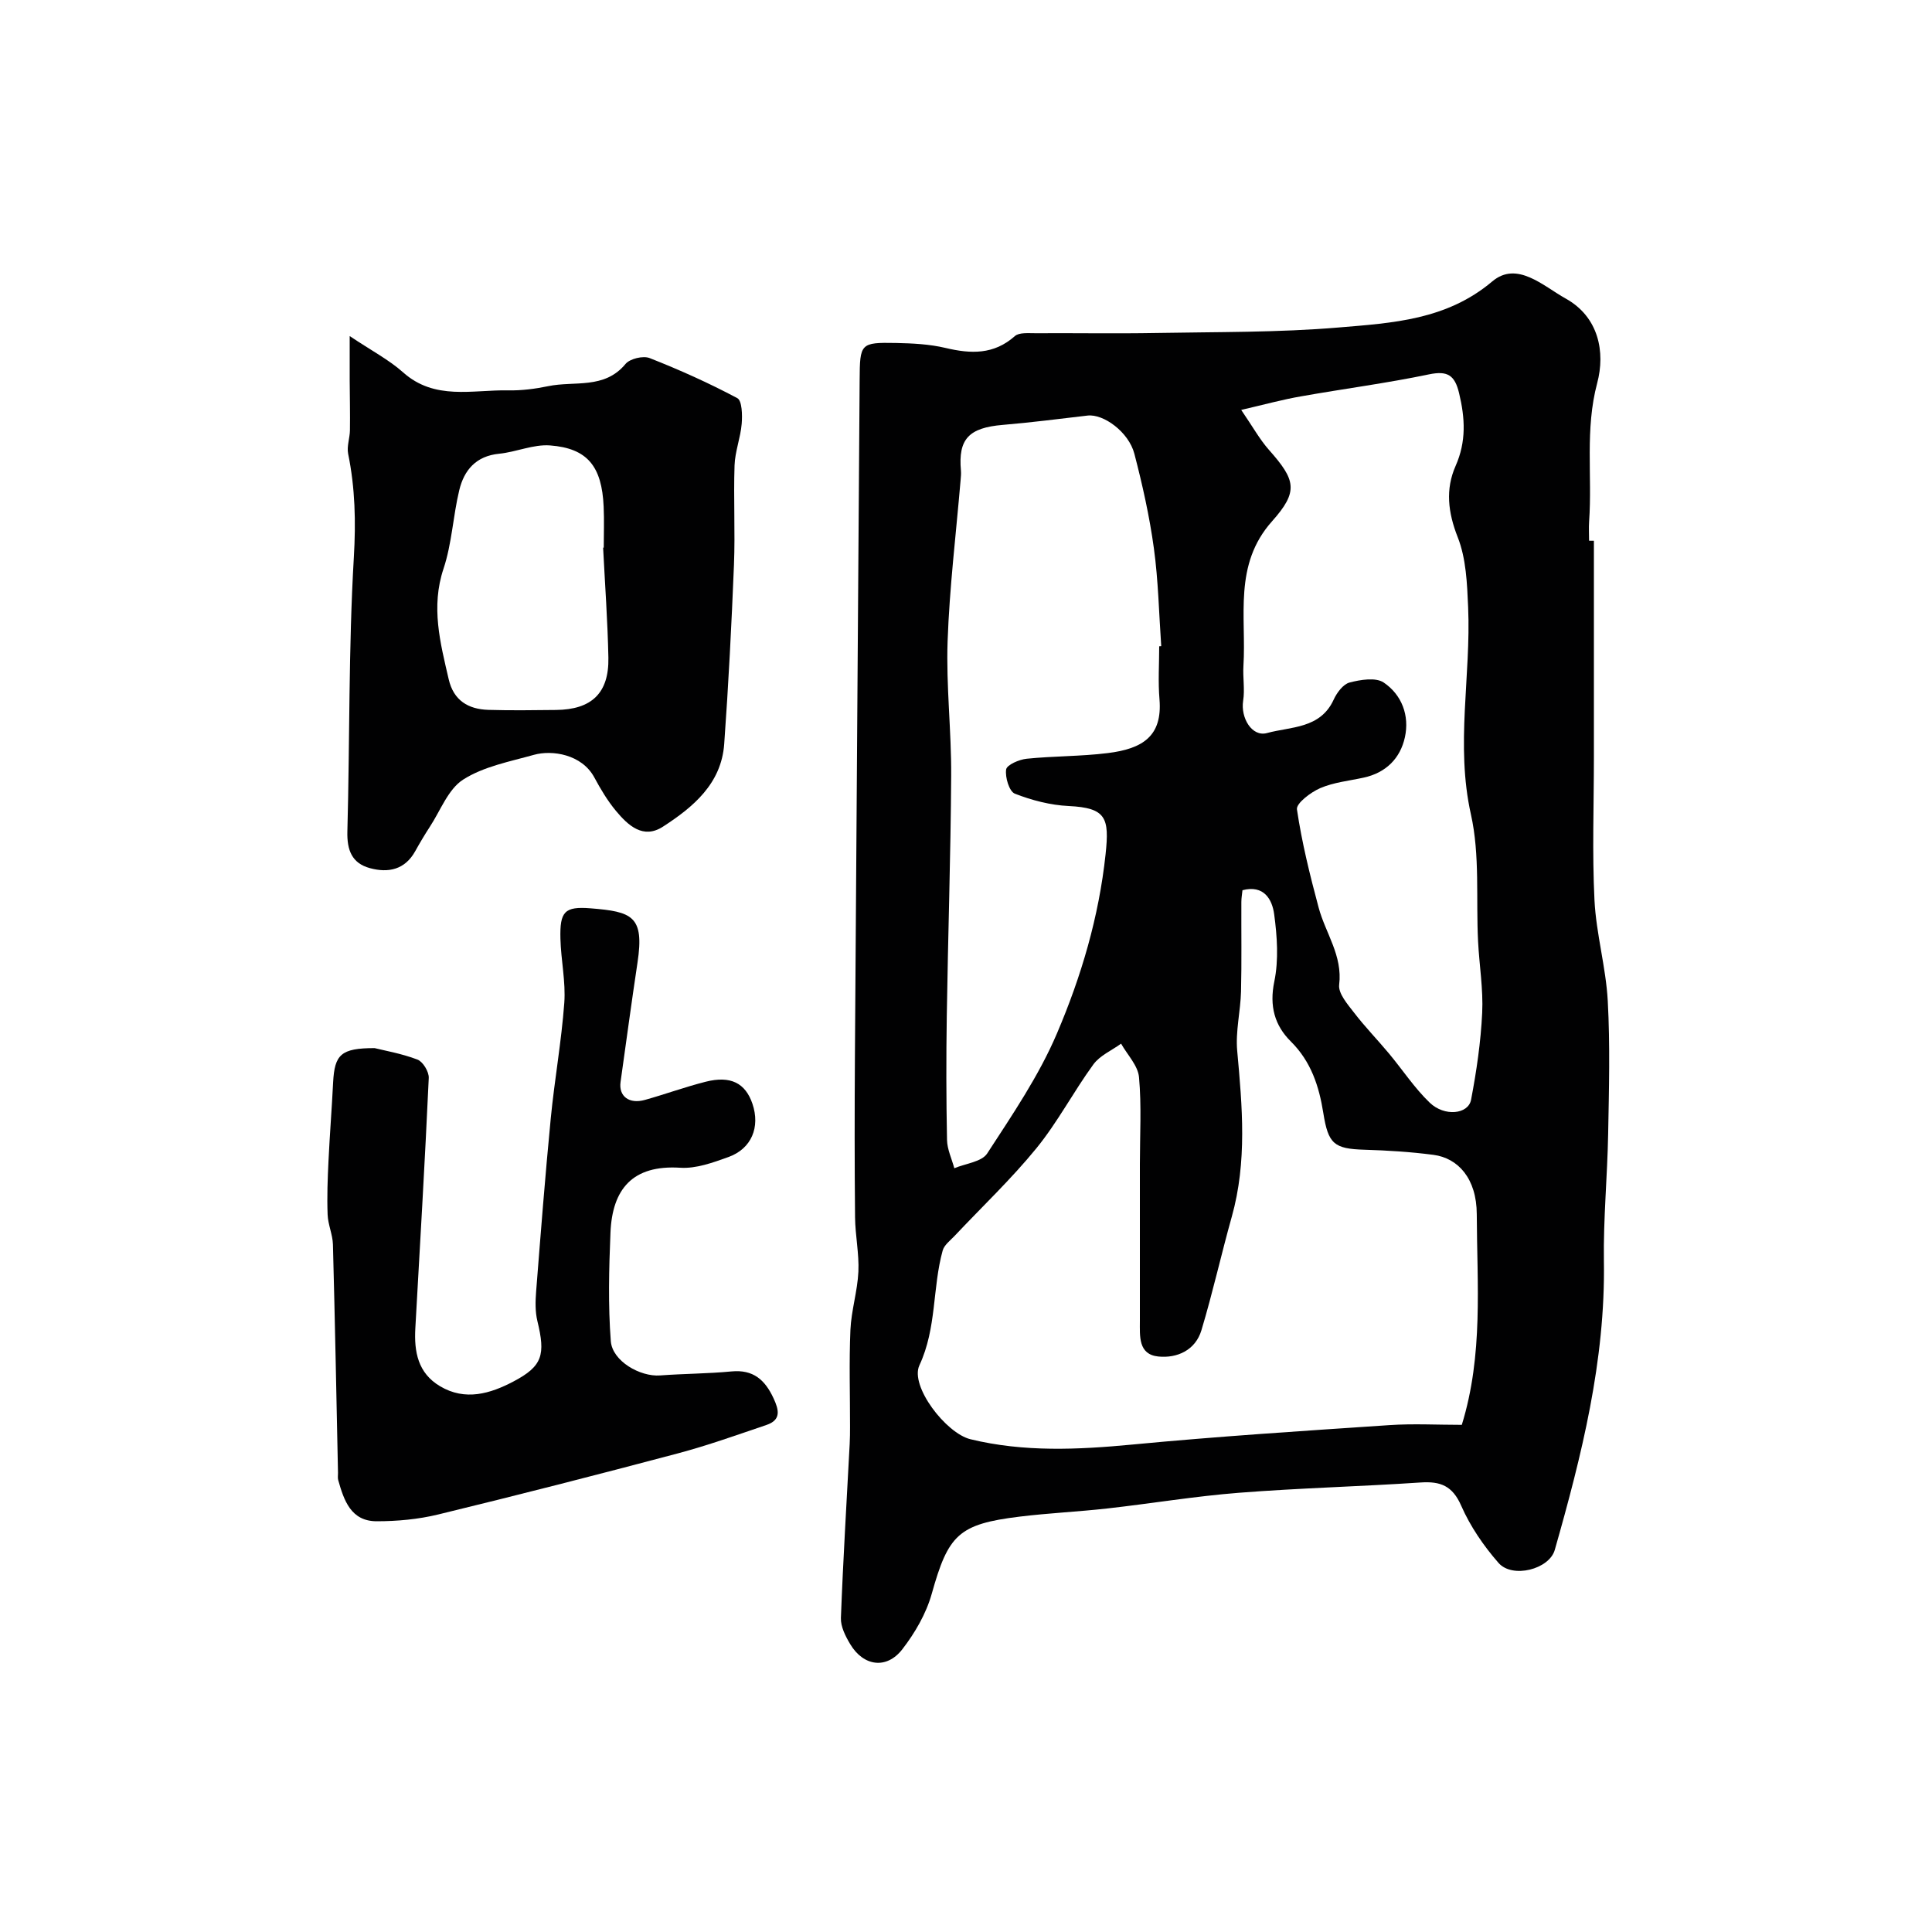 <svg enable-background="new 0 0 400 400" viewBox="0 0 400 400" xmlns="http://www.w3.org/2000/svg"><g fill="#010102"><path d="m330 111.96v44.81c0 9.87-.37 19.76.12 29.6.35 6.98 2.37 13.88 2.75 20.86.5 9.17.25 18.38.08 27.57-.16 8.77-1.01 17.54-.88 26.3.33 20.59-4.6 40.24-10.17 59.79-1.14 4.02-8.78 5.98-11.65 2.69-3.08-3.52-5.85-7.56-7.72-11.83-1.81-4.14-4.29-5.09-8.39-4.82-12.52.84-25.08 1.15-37.59 2.13-9.12.71-18.18 2.23-27.28 3.25-6.04.68-12.12.95-18.15 1.69-12.71 1.55-14.79 3.77-18.22 16-1.15 4.09-3.46 8.07-6.08 11.46-3.26 4.21-8.04 3.54-10.79-1.05-.97-1.62-1.99-3.62-1.93-5.41.45-12.03 1.19-24.06 1.82-36.08.06-1.16.07-2.33.07-3.5.01-6.69-.21-13.4.08-20.08.18-4.03 1.46-8.01 1.65-12.04.17-3.74-.65-7.51-.69-11.27-.11-11.03-.1-22.06-.03-33.09.31-46.77.66-93.53.98-140.3.05-7.53.14-7.77 7.52-7.63 3.43.07 6.95.24 10.27 1.03 5.23 1.24 9.98 1.42 14.34-2.45.9-.8 2.82-.59 4.28-.6 8.33-.05 16.67.1 25-.05 12.6-.23 25.25-.08 37.79-1.14 11.09-.93 22.31-1.54 31.77-9.53 5.13-4.34 10.55.95 15.19 3.53 6.87 3.81 8.25 11.1 6.54 17.52-2.56 9.61-1 19.11-1.67 28.63-.09 1.33-.01 2.67-.01 4 .33.02.67.01 1 .01zm-27.35 183.04c4.48-14.49 3.15-29.14 3.1-43.59-.02-7.47-3.92-11.65-8.96-12.31-4.73-.62-9.51-.92-14.28-1.06-6.31-.19-7.51-1.19-8.53-7.59-.88-5.54-2.52-10.65-6.73-14.83-3.35-3.32-4.47-7.33-3.42-12.4.93-4.48.59-9.37-.03-13.96-.41-3.03-2.11-6.12-6.56-4.95-.08.8-.23 1.62-.23 2.43-.03 6.19.08 12.37-.07 18.56-.11 4.1-1.16 8.23-.79 12.26 1.05 11.52 2.07 22.96-1.12 34.34-2.19 7.81-3.95 15.75-6.29 23.52-1.24 4.12-5.02 5.83-8.93 5.43-4.18-.43-3.81-4.23-3.81-7.37-.01-10.83 0-21.66 0-32.48 0-6 .36-12.03-.18-17.98-.22-2.41-2.41-4.63-3.71-6.94-1.95 1.41-4.39 2.45-5.74 4.3-4.12 5.65-7.39 11.95-11.79 17.35-5.22 6.4-11.27 12.12-16.95 18.16-.9.95-2.14 1.87-2.46 3.02-2.15 7.78-1.21 16.02-4.82 23.77-2 4.3 5.5 14.07 10.58 15.3 11.05 2.69 22.23 2.17 33.5 1.1 17.69-1.69 35.44-2.83 53.18-4.02 4.95-.34 9.95-.06 15.04-.06zm-45.67-210.13c2.41 3.52 3.83 6.11 5.75 8.28 5.53 6.24 6.17 8.57.63 14.78-8.04 9.01-5.29 19.72-5.92 29.93-.15 2.4.31 4.88-.06 7.23-.55 3.49 1.79 7.54 4.94 6.68 4.91-1.35 11.03-.86 13.8-6.91.65-1.43 1.96-3.2 3.29-3.55 2.26-.59 5.42-1.11 7.07 0 3.75 2.53 5.37 6.84 4.39 11.33-.96 4.38-3.93 7.36-8.54 8.36-3.02.66-6.19.97-8.98 2.17-1.97.85-5.02 3.15-4.83 4.41 1.01 6.85 2.69 13.62 4.49 20.33 1.42 5.3 4.99 9.92 4.25 15.97-.22 1.8 1.75 4.05 3.1 5.8 2.24 2.92 4.83 5.58 7.19 8.41 2.83 3.39 5.29 7.16 8.45 10.2 3.07 2.95 8 2.42 8.57-.6 1.13-5.93 2.01-11.96 2.3-17.98.24-4.91-.6-9.86-.85-14.79-.45-8.79.41-17.85-1.48-26.3-3.23-14.44.04-28.66-.58-42.94-.21-4.87-.41-10.05-2.16-14.47-2.02-5.13-2.56-9.92-.44-14.73 2.25-5.07 1.97-9.91.73-15.08-.89-3.7-2.36-4.7-6.24-3.89-8.76 1.83-17.66 2.98-26.48 4.55-3.78.65-7.49 1.67-12.39 2.81zm-16.98 48.94.42-.03c-.47-6.75-.6-13.56-1.52-20.25-.9-6.59-2.36-13.13-4.04-19.58-1.17-4.5-6.38-8.3-9.7-7.91-5.85.68-11.69 1.44-17.55 1.93-7.02.59-9.25 2.92-8.66 9.46.06.66-.02 1.33-.07 1.99-.94 11.12-2.3 22.22-2.69 33.36-.32 9.26.8 18.56.74 27.84-.1 16.6-.66 33.2-.91 49.8-.13 8.53-.12 17.06.05 25.58.04 1.97.98 3.91 1.51 5.87 2.33-.98 5.67-1.31 6.81-3.06 5.22-8.03 10.71-16.09 14.44-24.85 5.03-11.79 8.68-24.09 10.07-37.11.8-7.51.14-9.59-7.62-9.97-3.78-.18-7.64-1.18-11.17-2.56-1.16-.46-2.04-3.4-1.8-5.01.15-.96 2.69-2.06 4.24-2.22 5.58-.57 11.22-.48 16.78-1.17 7.27-.89 11.35-3.53 10.73-11.12-.31-3.64-.06-7.32-.06-10.99z"/><path d="m72.4 69.58c4.57 3.06 8.13 4.91 11.03 7.49 6.57 5.89 14.36 3.61 21.78 3.75 2.76.06 5.59-.31 8.3-.87 5.41-1.13 11.61.7 15.99-4.59.91-1.1 3.65-1.76 5.01-1.22 6.18 2.43 12.28 5.17 18.14 8.29.99.53 1.06 3.51.91 5.31-.24 2.9-1.39 5.75-1.48 8.64-.23 6.85.15 13.71-.12 20.56-.5 12.37-1.13 24.74-2.02 37.09-.59 8.22-6.41 13.06-12.68 17.12-4.11 2.66-7.22-.26-9.72-3.25-1.76-2.11-3.2-4.54-4.51-6.97-2.58-4.75-8.7-5.71-12.49-4.65-5 1.4-10.39 2.41-14.64 5.12-3.12 1.99-4.7 6.42-6.92 9.8-1.07 1.64-2.07 3.33-3.02 5.04-2.14 3.84-5.57 4.53-9.37 3.5-3.73-1.01-4.77-3.72-4.67-7.59.51-18.93.23-37.89 1.34-56.78.43-7.33.27-14.31-1.18-21.42-.31-1.54.35-3.25.37-4.88.05-3.42-.03-6.85-.05-10.27-.01-2.89 0-5.77 0-9.22zm52.47 43.81c.04 0 .09 0 .13-.01 0-2.83.11-5.67-.02-8.49-.37-8.33-3.34-12.08-11.1-12.67-3.45-.26-7 1.37-10.54 1.72-4.79.47-7.26 3.39-8.26 7.57-1.29 5.36-1.52 11.03-3.25 16.22-2.65 7.94-.68 15.35 1.07 22.91 1.01 4.38 4.04 6.2 8.21 6.33 4.66.14 9.33.07 13.99.02 7.39-.07 11-3.49 10.86-10.82-.15-7.6-.71-15.19-1.09-22.78z"/><path d="m77.56 217c1.99.5 5.55 1.11 8.86 2.37 1.14.43 2.41 2.53 2.35 3.81-.79 17.28-1.81 34.56-2.78 51.83-.27 4.84.52 9.26 5.11 11.99 5.24 3.12 10.43 1.53 15.17-.96 6.1-3.2 6.68-5.56 4.99-12.53-.47-1.95-.42-4.09-.26-6.12.94-11.96 1.87-23.92 3.03-35.86.78-7.98 2.21-15.9 2.8-23.89.32-4.38-.69-8.85-.8-13.29-.14-5.61.83-6.73 6.27-6.29 8.54.69 11.15 1.58 9.69 11.22-1.24 8.23-2.35 16.49-3.51 24.73-.42 2.96 1.78 4.64 5.06 3.71 4.21-1.18 8.34-2.69 12.57-3.76 5.15-1.3 8.21.27 9.67 4.55 1.65 4.85-.18 9.33-4.99 11.05-3.19 1.15-6.68 2.42-9.94 2.21-9.9-.63-14.09 4.42-14.46 13.46-.31 7.47-.5 15 .07 22.44.32 4.14 6.08 7.41 10.2 7.1 4.92-.37 9.87-.36 14.78-.83 4.5-.43 6.93 1.73 8.7 5.53 1.15 2.47 1.63 4.51-1.47 5.56-6.09 2.06-12.16 4.24-18.37 5.89-16.49 4.38-33.01 8.61-49.59 12.64-4.12 1-8.47 1.4-12.72 1.4-5.33 0-6.78-4.31-7.97-8.53-.13-.46-.03-.99-.04-1.49-.33-15.76-.63-31.53-1.05-47.29-.06-2.07-1.03-4.12-1.1-6.2-.14-3.69 0-7.4.18-11.09.26-5.43.69-10.86.96-16.29.31-5.73 1.6-7.07 8.59-7.07z"/></g></svg>